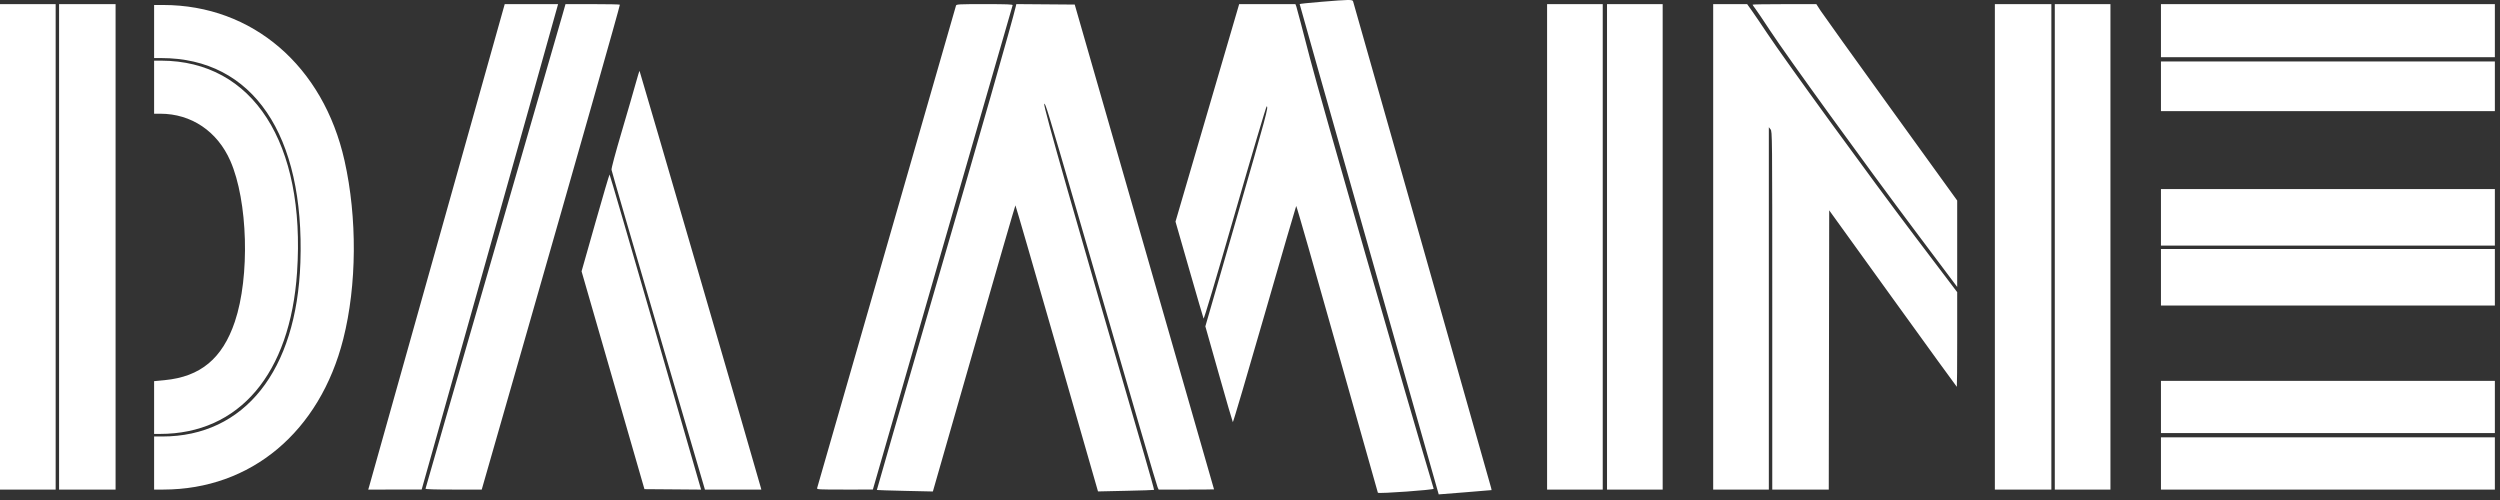 <svg width="365" height="73" viewBox="0 0 365 73" fill="none" xmlns="http://www.w3.org/2000/svg">
<rect x="0" y="0" width="365" height="73" fill="#333333" stroke="none"/>
<path fill-rule="evenodd" clip-rule="evenodd" d="M192.844 0.27C191.142 0.41 189.75 0.556 189.751 0.595C189.751 0.634 191.036 5.194 192.606 10.728C199.752 35.921 210.043 72.167 210.052 72.18C210.058 72.188 211.797 72.051 213.917 71.875L217.772 71.555L217.706 71.235C217.655 70.988 197.838 1.144 197.55 0.197C197.465 -0.081 197.002 -0.073 192.844 0.27ZM0 36.041V71.478H4.063H8.125V36.041V0.603H4.063H0V36.041ZM8.625 36.041V71.478H12.75H16.875V36.041V0.603H12.75H8.625V36.041ZM63.881 35.511C58.488 54.709 54.005 70.655 53.919 70.947L53.762 71.478L57.662 71.476L61.563 71.475L69.365 43.758C75.598 21.615 80.145 5.421 81.367 1.009L81.48 0.603L77.584 0.605L73.688 0.607L63.881 35.511ZM82.11 2.197C81.861 3.073 77.263 18.961 71.891 37.503C66.52 56.044 62.125 71.274 62.125 71.346C62.125 71.436 63.438 71.478 66.229 71.478H70.333L76.364 50.447C84.385 22.474 90.5 0.948 90.5 0.683C90.5 0.639 88.714 0.603 86.531 0.603H82.563L82.11 2.197ZM139.575 0.822C139.538 0.942 134.976 16.791 129.438 36.041C123.899 55.291 119.337 71.139 119.3 71.259C119.237 71.465 119.486 71.478 123.335 71.477L127.438 71.476L137.614 36.196C143.211 16.792 147.815 0.845 147.846 0.759C147.89 0.636 147.022 0.603 143.772 0.603C139.947 0.603 139.637 0.619 139.575 0.822ZM148.302 0.945C147.843 2.976 142.999 19.915 136.236 43.145C131.695 58.74 127.999 71.517 128.021 71.538C128.044 71.559 129.893 71.617 132.131 71.667L136.199 71.758L142.193 50.87C145.49 39.381 148.216 29.982 148.25 29.982C148.284 29.982 151.012 39.379 154.31 50.865L160.308 71.749L164.373 71.66C166.608 71.611 168.461 71.55 168.491 71.524C168.52 71.497 167.884 69.212 167.077 66.446C156.619 30.592 152.356 15.65 152.457 15.197C152.552 14.775 153.039 16.367 157.179 30.633C166.027 61.121 168.852 70.793 169.008 71.134L169.165 71.478H173.208C175.431 71.478 177.249 71.464 177.249 71.447C177.248 71.43 172.672 55.497 167.079 36.041L156.91 0.666L152.645 0.633L148.381 0.6L148.302 0.945ZM176.27 16.48L171.623 32.357L173.625 39.324C174.727 43.156 175.669 46.387 175.72 46.505C175.779 46.642 177.429 41.108 180.313 31.099C182.787 22.508 184.869 15.497 184.938 15.52C185.214 15.611 184.969 16.522 180.559 31.796L175.982 47.648L177.947 54.594C179.027 58.415 179.949 61.583 179.994 61.635C180.04 61.687 182.122 54.628 184.622 45.948C187.121 37.268 189.202 30.123 189.246 30.071C189.29 30.019 191.983 39.411 195.231 50.941C198.479 62.472 201.152 71.922 201.171 71.941C201.332 72.102 209.368 71.526 209.317 71.357C205.312 58 192.717 14.169 191.249 8.478C190.229 4.525 189.335 1.136 189.263 0.947L189.131 0.603H185.025H180.918L176.27 16.48ZM225.875 36.041V71.478H229.938H234V36.041V0.603H229.938H225.875V36.041ZM234.625 36.041V71.478H238.688H242.75V36.041V0.603H238.688H234.625V36.041ZM250.125 36.041V71.478H254.188H258.25V45.024V18.569L258.5 18.887C258.748 19.203 258.75 19.394 258.75 45.341V71.478H262.875H266.999L267.031 51.093L267.063 30.707L276.354 43.593C281.465 50.68 285.669 56.478 285.698 56.478C285.727 56.478 285.75 53.368 285.75 49.566V42.654L279.552 34.472C273.134 25.999 260.695 8.9 258.004 4.853C257.159 3.581 256.156 2.105 255.776 1.572L255.085 0.603H252.605H250.125V36.041ZM255.875 0.679C255.875 0.72 256.037 0.959 256.235 1.21C256.433 1.461 257.414 2.913 258.414 4.437C260.897 8.219 272.258 23.908 279.663 33.78L285.75 41.894V35.586V29.277L276.094 15.907C270.783 8.554 266.156 2.103 265.813 1.572L265.188 0.606L260.531 0.605C257.97 0.604 255.875 0.637 255.875 0.679ZM291.25 36.041V71.478H295.375H299.5V36.041V0.603H295.375H291.25V36.041ZM300 36.041V71.478H304.063H308.125V36.041V0.603H304.063H300V36.041ZM315.5 4.478V8.353H339.875H364.25V4.478V0.603H339.875H315.5V4.478ZM22.5 4.603V8.478H23.539C36.905 8.478 44.506 19.654 43.857 38.353C43.31 54.141 35.69 63.728 23.688 63.728H22.5V67.603V71.478L23.844 71.477C36.638 71.467 46.691 63.051 50.122 49.478C52.104 41.637 52.172 31.8 50.3 23.449C47.203 9.625 36.856 0.74 23.844 0.729L22.5 0.728V4.603ZM22.5 12.728V16.603H23.406C27.927 16.604 31.733 19.167 33.63 23.49C36.193 29.327 36.504 40.388 34.29 46.962C32.479 52.339 29.282 55 24.031 55.503L22.5 55.65V59.501V63.353H23.347C34.933 63.353 42.375 54.581 43.371 39.749C44.639 20.872 36.942 8.887 23.531 8.855L22.5 8.853V12.728ZM315.5 12.603V16.228H339.875H364.25V12.603V8.978H339.875H315.5V12.603ZM92.824 12.134C92.556 13.114 91.639 16.278 90.786 19.166C89.832 22.396 89.253 24.56 89.282 24.791C89.308 24.997 92.387 35.586 96.124 48.322L102.919 71.478H107.037H111.154L111.085 71.212C110.673 69.638 93.421 10.355 93.374 10.354C93.34 10.353 93.092 11.155 92.824 12.134ZM86.915 32.547L84.909 39.615L89.499 55.515L94.089 71.416L98.227 71.448L102.364 71.481L102.205 70.948C102.118 70.655 99.127 60.305 95.559 47.947C91.991 35.589 89.038 25.478 88.997 25.478C88.955 25.478 88.018 28.659 86.915 32.547ZM315.5 31.728V35.853H339.875H364.25V31.728V27.603H339.875H315.5V31.728ZM315.5 40.478V44.603H339.875H364.25V40.478V36.353H339.875H315.5V40.478ZM315.5 59.416V63.228H339.875H364.25V59.416V55.603H339.875H315.5V59.416ZM315.5 67.666V71.478H339.875H364.25V67.666V63.853H339.875H315.5V67.666Z" fill="white"/>
</svg>
